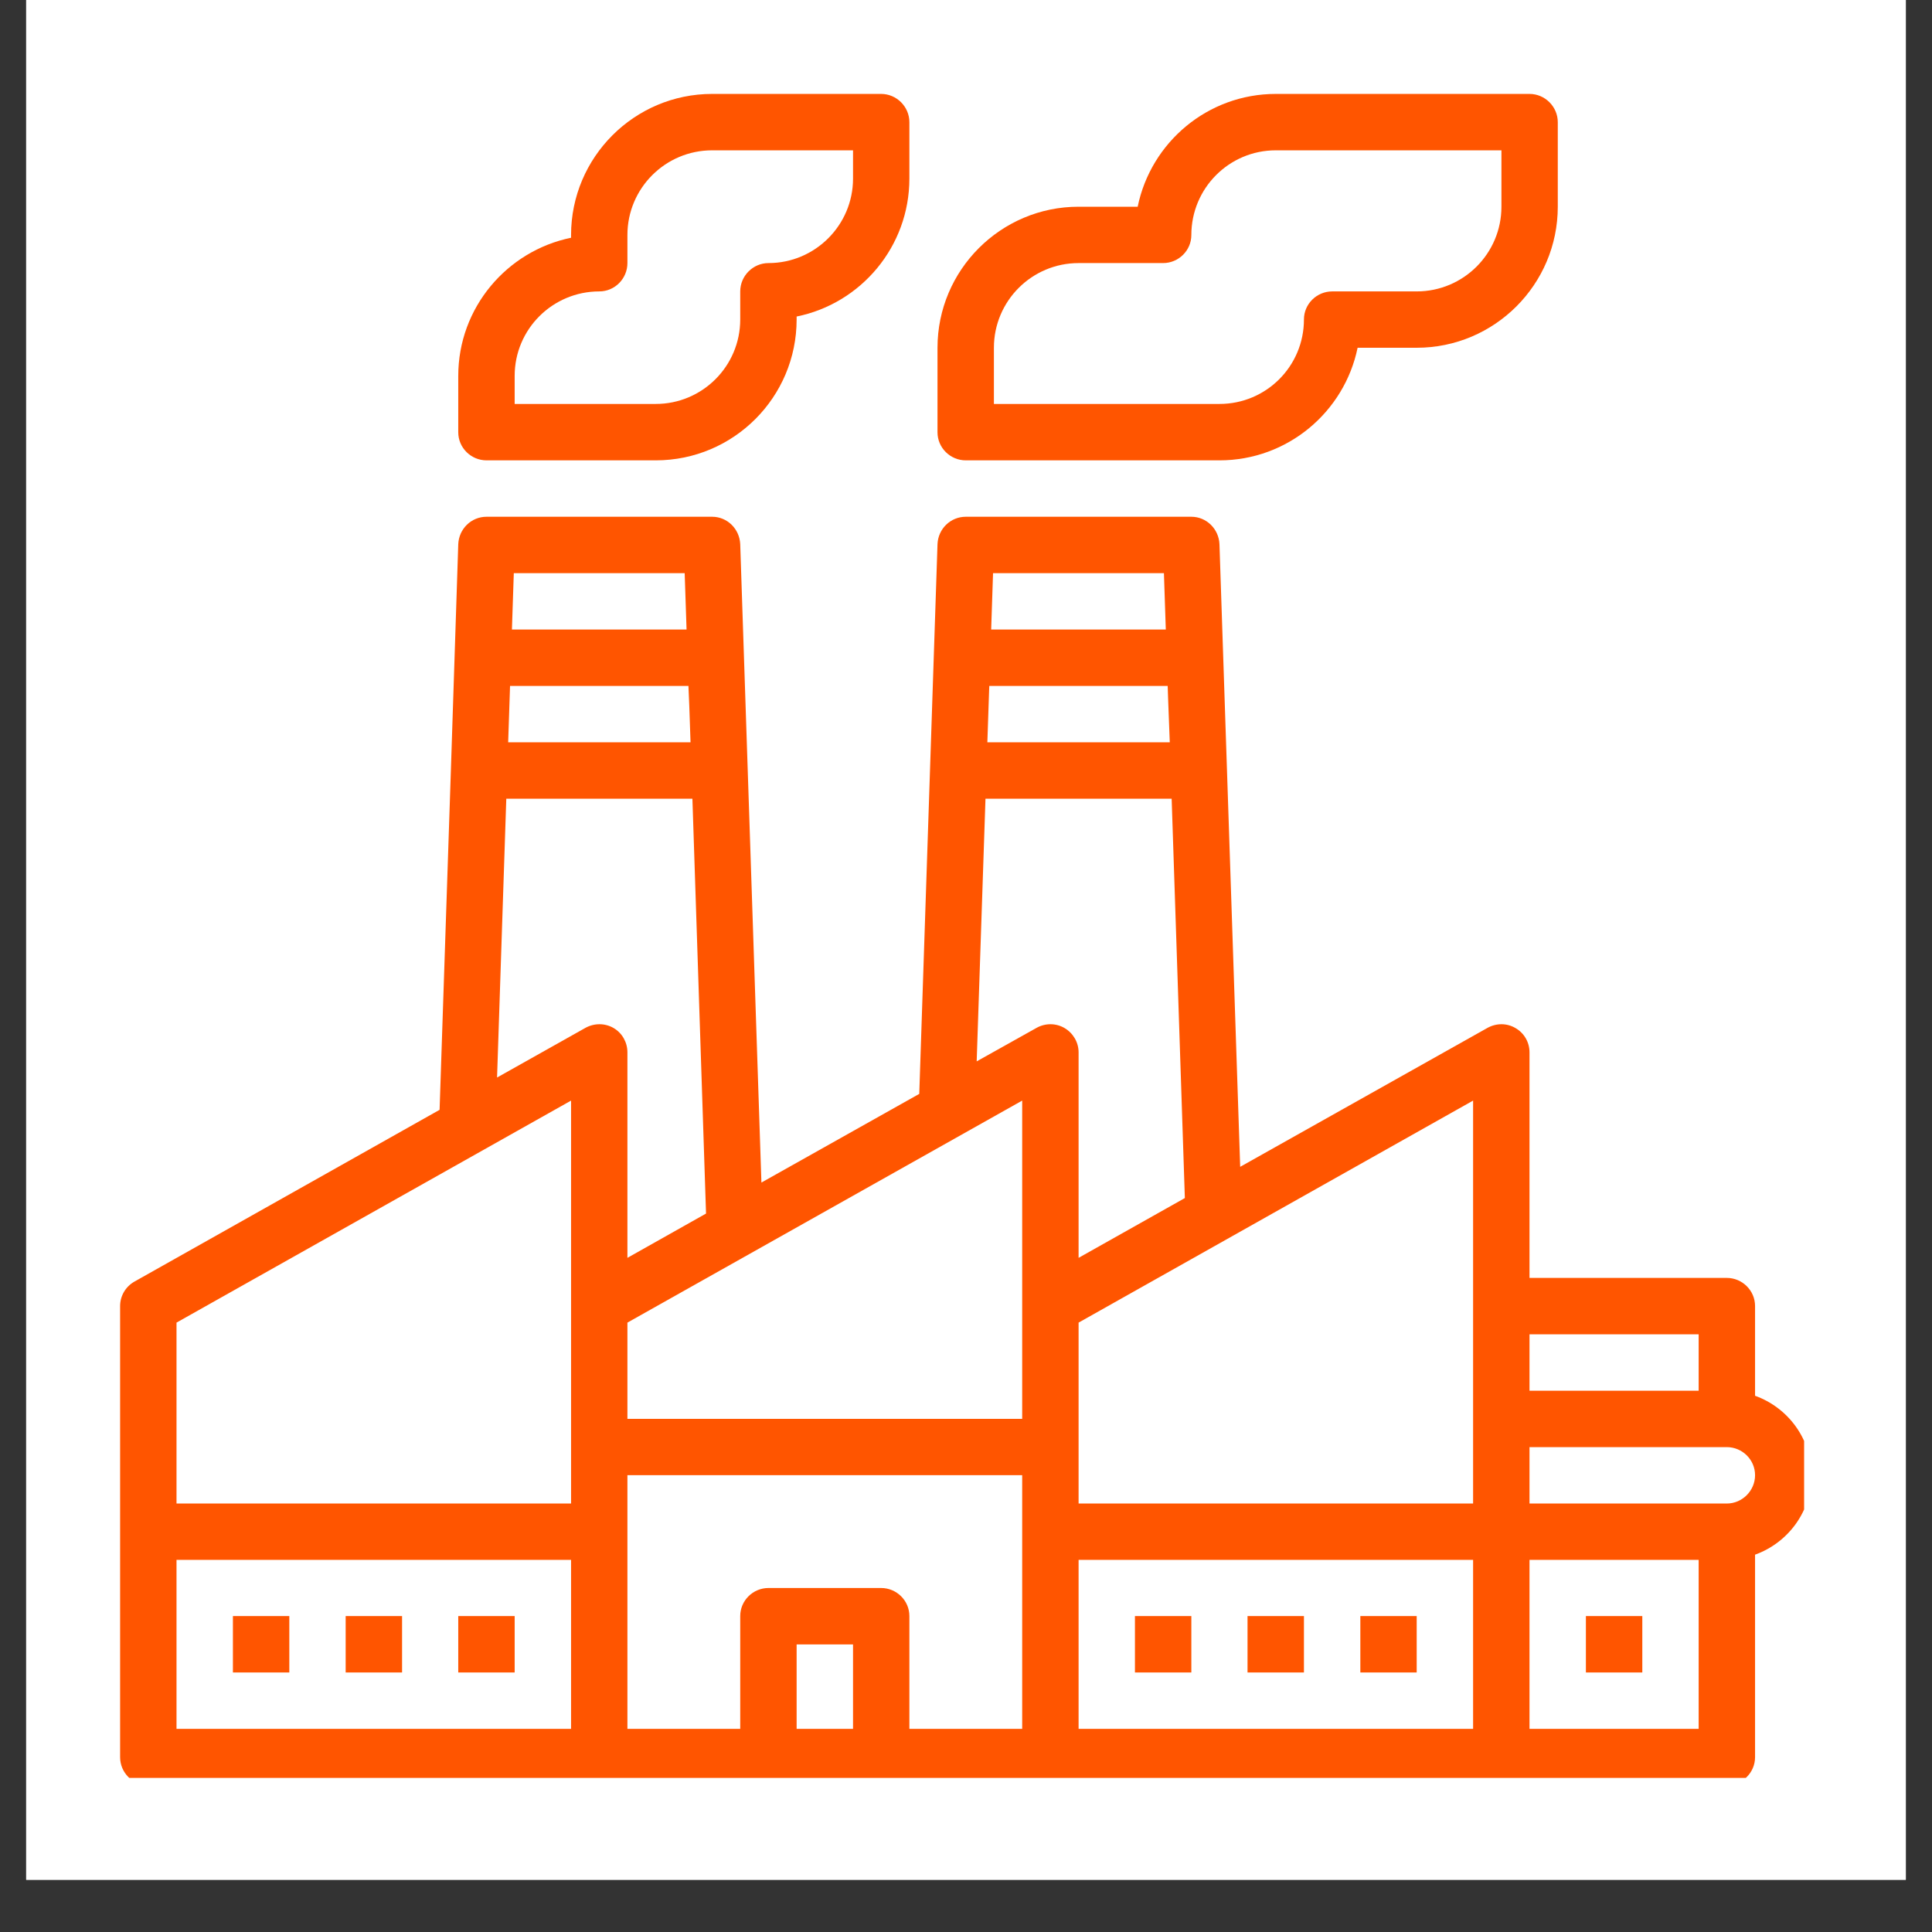 <svg xmlns="http://www.w3.org/2000/svg" xmlns:xlink="http://www.w3.org/1999/xlink" width="48" zoomAndPan="magnify" viewBox="0 0 36 36" height="48" preserveAspectRatio="xMidYMid meet" version="1.0"><rect x="0" y="0" width="36" height="36" fill="#333333" stroke="none"/><defs><clipPath id="1899f2f697"><path d="M 0.488 0 L 35.512 0 L 35.512 35.027 L 0.488 35.027 Z M 0.488 0 " clip-rule="nonzero"/></clipPath><clipPath id="d28c8da1ba"><path d="M 2.238 9 L 33.617 9 L 33.617 33.129 L 2.238 33.129 Z M 2.238 9 " clip-rule="nonzero"/></clipPath><clipPath id="746976bf86"><path d="M 17 1.75 L 30 1.75 L 30 9 L 17 9 Z M 17 1.75 " clip-rule="nonzero"/></clipPath><clipPath id="6e1531342b"><path d="M 8 1.75 L 17 1.75 L 17 9 L 8 9 Z M 8 1.75 " clip-rule="nonzero"/></clipPath></defs><g clip-path="url(#1899f2f697)"><path fill="#ffffff" d="M 0.488 0 L 35.512 0 L 35.512 35.027 L 0.488 35.027 Z M 0.488 0 " fill-opacity="1" fill-rule="nonzero"/><path fill="#ffffff" d="M 0.488 0 L 35.512 0 L 35.512 35.027 L 0.488 35.027 Z M 0.488 0 " fill-opacity="1" fill-rule="nonzero"/></g><path fill="#ff5500" d="M 5.391 30.113 L 4.34 30.113 L 4.34 31.164 L 5.391 31.164 L 5.391 30.113 " fill-opacity="1" fill-rule="nonzero"/><path fill="#ff5500" d="M 7.492 30.113 L 6.441 30.113 L 6.441 31.164 L 7.492 31.164 L 7.492 30.113 " fill-opacity="1" fill-rule="nonzero"/><path fill="#ff5500" d="M 9.59 30.113 L 8.539 30.113 L 8.539 31.164 L 9.59 31.164 L 9.59 30.113 " fill-opacity="1" fill-rule="nonzero"/><path fill="#ff5500" d="M 22.199 30.113 L 21.148 30.113 L 21.148 31.164 L 22.199 31.164 L 22.199 30.113 " fill-opacity="1" fill-rule="nonzero"/><path fill="#ff5500" d="M 24.297 30.113 L 23.246 30.113 L 23.246 31.164 L 24.297 31.164 L 24.297 30.113 " fill-opacity="1" fill-rule="nonzero"/><path fill="#ff5500" d="M 26.398 30.113 L 25.348 30.113 L 25.348 31.164 L 26.398 31.164 L 26.398 30.113 " fill-opacity="1" fill-rule="nonzero"/><path fill="#ff5500" d="M 30.602 30.113 L 29.551 30.113 L 29.551 31.164 L 30.602 31.164 L 30.602 30.113 " fill-opacity="1" fill-rule="nonzero"/><g clip-path="url(#d28c8da1ba)"><path fill="#ff5500" d="M 32.176 28.016 L 28.5 28.016 L 28.5 26.965 L 32.176 26.965 C 32.465 26.965 32.703 27.199 32.703 27.488 C 32.703 27.777 32.465 28.016 32.176 28.016 Z M 31.652 32.215 L 28.5 32.215 L 28.5 29.066 L 31.652 29.066 Z M 28.5 24.863 L 31.652 24.863 L 31.652 25.914 L 28.5 25.914 Z M 27.449 28.016 L 20.098 28.016 L 20.098 24.645 L 27.449 20.508 Z M 27.449 32.215 L 20.098 32.215 L 20.098 29.066 L 27.449 29.066 Z M 19.836 19.156 C 19.676 19.062 19.477 19.062 19.316 19.152 L 18.199 19.777 L 18.363 14.883 L 21.832 14.883 L 22.078 22.324 L 20.098 23.438 L 20.098 19.609 C 20.098 19.422 19.996 19.25 19.836 19.156 Z M 19.047 24.336 L 19.047 26.438 L 11.691 26.438 L 11.691 24.645 L 19.047 20.508 Z M 19.047 32.215 L 16.945 32.215 L 16.945 30.113 C 16.945 29.824 16.707 29.59 16.418 29.59 L 14.32 29.59 C 14.031 29.59 13.793 29.824 13.793 30.113 L 13.793 32.215 L 11.691 32.215 L 11.691 27.488 L 19.047 27.488 Z M 15.895 32.215 L 14.844 32.215 L 14.844 30.641 L 15.895 30.641 Z M 11.434 19.156 C 11.273 19.062 11.074 19.062 10.91 19.152 L 9.262 20.078 L 9.434 14.883 L 12.902 14.883 L 13.156 22.613 L 11.691 23.438 L 11.691 19.609 C 11.691 19.422 11.594 19.25 11.434 19.156 Z M 10.641 24.336 L 10.641 28.016 L 3.289 28.016 L 3.289 24.645 L 10.641 20.508 Z M 10.641 32.215 L 3.289 32.215 L 3.289 29.066 L 10.641 29.066 Z M 9.504 12.781 L 12.828 12.781 L 12.844 13.16 L 12.867 13.832 L 9.469 13.832 Z M 9.574 10.68 L 12.758 10.68 L 12.793 11.73 L 9.539 11.73 Z M 18.43 12.883 L 18.434 12.781 L 21.758 12.781 L 21.766 13.02 L 21.797 13.832 L 18.398 13.832 Z M 18.504 10.68 L 21.688 10.68 L 21.723 11.73 L 18.469 11.73 Z M 32.703 26.008 L 32.703 24.336 C 32.703 24.047 32.465 23.812 32.176 23.812 L 28.5 23.812 L 28.5 19.609 C 28.5 19.422 28.402 19.25 28.238 19.156 C 28.078 19.062 27.883 19.062 27.719 19.152 L 23.109 21.742 L 22.723 10.141 C 22.711 9.855 22.48 9.629 22.199 9.629 L 17.996 9.629 C 17.711 9.629 17.48 9.855 17.469 10.141 L 17.129 20.383 L 14.188 22.035 L 13.793 10.141 C 13.781 9.855 13.551 9.629 13.27 9.629 L 9.066 9.629 C 8.781 9.629 8.551 9.855 8.539 10.141 L 8.402 14.34 L 8.191 20.68 L 2.508 23.879 C 2.34 23.973 2.238 24.148 2.238 24.336 L 2.238 32.742 C 2.238 33.031 2.473 33.266 2.762 33.266 L 32.176 33.266 C 32.465 33.266 32.703 33.031 32.703 32.742 L 32.703 28.969 C 33.312 28.75 33.754 28.172 33.754 27.488 C 33.754 26.805 33.312 26.227 32.703 26.008 " fill-opacity="1" fill-rule="nonzero"/></g><g clip-path="url(#746976bf86)"><path fill="#ff5500" d="M 18.52 6.48 C 18.52 5.609 19.227 4.902 20.098 4.902 L 21.672 4.902 C 21.961 4.902 22.199 4.668 22.199 4.379 C 22.199 3.508 22.902 2.801 23.773 2.801 L 27.977 2.801 L 27.977 3.852 C 27.977 4.723 27.27 5.43 26.398 5.43 L 24.824 5.43 C 24.535 5.43 24.297 5.664 24.297 5.953 C 24.297 6.824 23.594 7.527 22.723 7.527 L 18.52 7.527 Z M 17.996 8.578 L 22.723 8.578 C 23.992 8.578 25.051 7.676 25.297 6.48 L 26.398 6.48 C 27.848 6.48 29.027 5.301 29.027 3.852 L 29.027 2.277 C 29.027 1.988 28.789 1.75 28.5 1.75 L 23.773 1.75 C 22.504 1.75 21.445 2.652 21.199 3.852 L 20.098 3.852 C 18.648 3.852 17.469 5.031 17.469 6.48 L 17.469 8.055 C 17.469 8.344 17.707 8.578 17.996 8.578 " fill-opacity="1" fill-rule="nonzero"/></g><g clip-path="url(#6e1531342b)"><path fill="#ff5500" d="M 9.59 7.004 C 9.59 6.133 10.297 5.43 11.168 5.43 C 11.457 5.43 11.691 5.191 11.691 4.902 L 11.691 4.379 C 11.691 3.508 12.398 2.801 13.27 2.801 L 15.895 2.801 L 15.895 3.328 C 15.895 4.195 15.188 4.902 14.32 4.902 C 14.031 4.902 13.793 5.141 13.793 5.43 L 13.793 5.953 C 13.793 6.824 13.086 7.527 12.219 7.527 L 9.59 7.527 Z M 9.066 8.578 L 12.219 8.578 C 13.668 8.578 14.844 7.402 14.844 5.953 L 14.844 5.898 C 16.043 5.656 16.945 4.594 16.945 3.328 L 16.945 2.277 C 16.945 1.988 16.707 1.75 16.418 1.75 L 13.27 1.75 C 11.82 1.75 10.641 2.93 10.641 4.379 L 10.641 4.43 C 9.445 4.676 8.539 5.734 8.539 7.004 L 8.539 8.055 C 8.539 8.344 8.777 8.578 9.066 8.578 " fill-opacity="1" fill-rule="nonzero"/></g></svg>